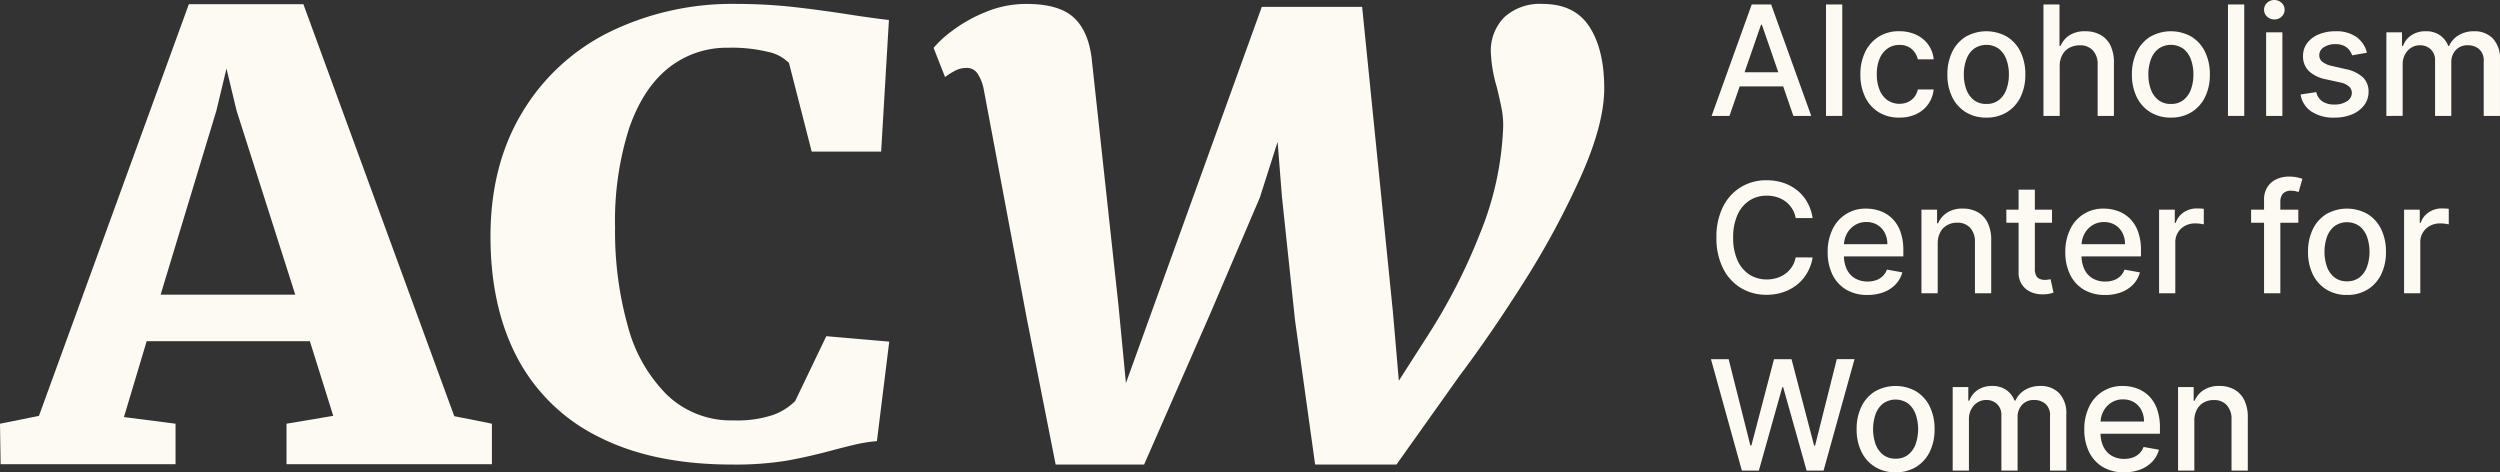 <svg xmlns="http://www.w3.org/2000/svg" xmlns:xlink="http://www.w3.org/1999/xlink" width="398" height="75.193" viewBox="0 0 398 75.193"><rect x="0" y="0" width="398" height="75.193" fill="#333333" stroke="none"/><defs><clipPath id="a"><rect width="398" height="75.193" fill="#fcfaf2"></rect></clipPath></defs><g transform="translate(-140 -5689)"><g transform="translate(140 5689)"><path d="M34.455,17.391l1.6-6.678,1.6,6.678,9.35,29.317H25.571ZM30.065.471,6.2,66.008,0,67.253.1,73.7H27.947V67.253l-8.214-1.059L23.35,54.119H49.332L53.052,66l-7.439,1.251V73.7h32.7V67.253l-5.993-1.2L48.3.471Z" transform="translate(0 0.202)" fill="#fcfaf2"></path><g clip-path="url(#a)"><path d="M59.786,17.653a33.385,33.385,0,0,1,13.973-12.8A44.533,44.533,0,0,1,93.853.437a82.751,82.751,0,0,1,8.989.481q4.39.482,9.866,1.348,4.289.625,5.425.722L116.892,23.95H105.838L102.222,9.843a6.448,6.448,0,0,0-3.253-1.752,24.249,24.249,0,0,0-6.407-.678,14.864,14.864,0,0,0-9.53,3.225q-4.056,3.223-6.277,9.646a48.646,48.646,0,0,0-2.221,15.766,55.7,55.7,0,0,0,2.041,15.718A24.089,24.089,0,0,0,82.85,62.723,14.728,14.728,0,0,0,93.388,66.74a18.152,18.152,0,0,0,6.277-.862,9.513,9.513,0,0,0,3.539-2.216l4.959-10.327,10.021.865-1.963,15.84a23.64,23.64,0,0,0-3.125.471q-1.473.33-3.8.944-3.979,1.083-7.465,1.7a51.045,51.045,0,0,1-8.652.614q-12.554,0-21.18-4.37A29.238,29.238,0,0,1,59.036,56.9Q54.7,48.774,54.7,37.454q0-11.415,5.088-19.8" transform="translate(23.385 0.187)" fill="#fcfaf2"></path><path d="M164.856,73.763l-3.206-23.012-2.076-19.618-.691-8.734-2.829,8.866L148.005,50.1,137.63,73.763H123.546L118.955,50.53,112.1,14.038a6.789,6.789,0,0,0-1.069-2.632,2.006,2.006,0,0,0-1.635-.777,3.851,3.851,0,0,0-1.666.344,12.413,12.413,0,0,0-1.792,1.1l-1.824-4.638a16.91,16.91,0,0,1,2.925-2.687,23.134,23.134,0,0,1,5.312-3A16.792,16.792,0,0,1,118.892.438q5.094,0,7.452,2.091t2.924,6.46l4.275,39.382,1.195,12.421L156.368.9h15.971l4.9,48.573.944,10.951,4.715-7.365a91.648,91.648,0,0,0,8.143-15.917,49.518,49.518,0,0,0,3.742-16.853,13.331,13.331,0,0,0-.188-2.9q-.253-1.4-.818-3.714a22.48,22.48,0,0,1-.942-5.43A7.558,7.558,0,0,1,195,2.529,8.381,8.381,0,0,1,201.073.438q5.092,0,7.45,3.632t2.358,9.83q0,5.7-3.773,14.122a132.369,132.369,0,0,1-9.055,16.749q-5.28,8.327-10.185,14.839l-10.06,14.152Z" transform="translate(44.512 0.188)" fill="#fcfaf2"></path><path d="M193.725,18.241h-2.842L197.268.5h3.092l6.385,17.743H203.9L198.887,3.721h-.138Zm.475-6.948h9.218v2.253H194.2Z" transform="translate(81.606 0.213)" fill="#fcfaf2"></path><rect width="2.59" height="17.743" transform="translate(290.7 0.711)" fill="#fcfaf2"></rect><path d="M213.677,17.232a6.092,6.092,0,0,1-3.322-.879,5.76,5.76,0,0,1-2.136-2.43,8.111,8.111,0,0,1-.745-3.553,8.035,8.035,0,0,1,.762-3.582,5.865,5.865,0,0,1,2.148-2.431,6,6,0,0,1,3.266-.874,6.268,6.268,0,0,1,2.7.558,4.917,4.917,0,0,1,1.92,1.563,4.742,4.742,0,0,1,.871,2.348h-2.522a3.032,3.032,0,0,0-.948-1.612,2.828,2.828,0,0,0-1.98-.675,3.2,3.2,0,0,0-1.891.568,3.7,3.7,0,0,0-1.262,1.61,6.2,6.2,0,0,0-.45,2.464,6.51,6.51,0,0,0,.441,2.514,3.722,3.722,0,0,0,1.252,1.637,3.432,3.432,0,0,0,3.249.307,2.718,2.718,0,0,0,1.014-.784,2.984,2.984,0,0,0,.575-1.231h2.522a4.9,4.9,0,0,1-.841,2.305,4.85,4.85,0,0,1-1.876,1.593,6.139,6.139,0,0,1-2.751.581" transform="translate(88.699 1.49)" fill="#fcfaf2"></path><path d="M223.381,17.232a6.1,6.1,0,0,1-3.266-.858,5.782,5.782,0,0,1-2.166-2.4,7.96,7.96,0,0,1-.771-3.6,8.041,8.041,0,0,1,.771-3.622,5.78,5.78,0,0,1,2.166-2.408,6.656,6.656,0,0,1,6.532,0,5.78,5.78,0,0,1,2.166,2.408,8.041,8.041,0,0,1,.771,3.622,7.96,7.96,0,0,1-.771,3.6,5.782,5.782,0,0,1-2.166,2.4,6.106,6.106,0,0,1-3.266.858m.009-2.174a3.1,3.1,0,0,0,2.01-.641,3.791,3.791,0,0,0,1.182-1.707,6.853,6.853,0,0,0,.385-2.347,6.866,6.866,0,0,0-.385-2.344A3.847,3.847,0,0,0,225.4,6.3a3.455,3.455,0,0,0-4.033,0,3.835,3.835,0,0,0-1.188,1.72,6.867,6.867,0,0,0-.385,2.344,6.854,6.854,0,0,0,.385,2.347,3.779,3.779,0,0,0,1.188,1.707,3.131,3.131,0,0,0,2.023.641" transform="translate(92.848 1.49)" fill="#fcfaf2"></path><path d="M230.48,10.339v7.9h-2.59V.5h2.555V7.1h.164a3.854,3.854,0,0,1,1.429-1.706,4.521,4.521,0,0,1,2.514-.63,4.927,4.927,0,0,1,2.394.56A3.864,3.864,0,0,1,238.541,7a6.074,6.074,0,0,1,.567,2.777v8.462h-2.59V10.087a3.209,3.209,0,0,0-.754-2.273,2.725,2.725,0,0,0-2.1-.809,3.394,3.394,0,0,0-1.642.39,2.781,2.781,0,0,0-1.133,1.138,3.7,3.7,0,0,0-.413,1.807" transform="translate(97.428 0.213)" fill="#fcfaf2"></path><path d="M243.96,17.232a6.1,6.1,0,0,1-3.266-.858,5.782,5.782,0,0,1-2.166-2.4,7.96,7.96,0,0,1-.771-3.6,8.04,8.04,0,0,1,.771-3.622,5.779,5.779,0,0,1,2.166-2.408,6.656,6.656,0,0,1,6.532,0,5.779,5.779,0,0,1,2.166,2.408,8.04,8.04,0,0,1,.771,3.622,7.96,7.96,0,0,1-.771,3.6,5.782,5.782,0,0,1-2.166,2.4,6.106,6.106,0,0,1-3.266.858m.009-2.174a3.1,3.1,0,0,0,2.01-.641,3.791,3.791,0,0,0,1.182-1.707,6.853,6.853,0,0,0,.385-2.347,6.866,6.866,0,0,0-.385-2.344,3.847,3.847,0,0,0-1.182-1.72,3.455,3.455,0,0,0-4.033,0,3.835,3.835,0,0,0-1.188,1.72,6.866,6.866,0,0,0-.385,2.344,6.853,6.853,0,0,0,.385,2.347,3.779,3.779,0,0,0,1.188,1.707,3.131,3.131,0,0,0,2.023.641" transform="translate(101.646 1.49)" fill="#fcfaf2"></path><rect width="2.59" height="17.743" transform="translate(354.693 0.711)" fill="#fcfaf2"></rect><path d="M254.128,3.093a1.627,1.627,0,0,1-1.156-.454,1.451,1.451,0,0,1-.481-1.088,1.451,1.451,0,0,1,.481-1.095,1.692,1.692,0,0,1,2.313,0,1.437,1.437,0,0,1,.481,1.086,1.455,1.455,0,0,1-.481,1.1,1.622,1.622,0,0,1-1.156.454m-1.308,2.054h2.59V18.454h-2.59Z" transform="translate(107.945 0)" fill="#fcfaf2"></path><path d="M267.124,6.905l-2.348.415a2.849,2.849,0,0,0-.464-.858,2.349,2.349,0,0,0-.852-.665,3.065,3.065,0,0,0-1.343-.261,3.237,3.237,0,0,0-1.836.49,1.468,1.468,0,0,0-.738,1.262,1.324,1.324,0,0,0,.5,1.073,4,4,0,0,0,1.593.667l2.114.485a5.663,5.663,0,0,1,2.738,1.308,3.08,3.08,0,0,1,.9,2.3,3.479,3.479,0,0,1-.69,2.126,4.552,4.552,0,0,1-1.914,1.46,7.131,7.131,0,0,1-2.836.528,6.362,6.362,0,0,1-3.647-.958,4.007,4.007,0,0,1-1.733-2.724l2.5-.381a2.382,2.382,0,0,0,.961,1.477,3.306,3.306,0,0,0,1.9.5,3.492,3.492,0,0,0,2.037-.532,1.558,1.558,0,0,0,.762-1.3,1.365,1.365,0,0,0-.464-1.048,3.08,3.08,0,0,0-1.416-.641l-2.253-.494a5.393,5.393,0,0,1-2.751-1.352,3.261,3.261,0,0,1-.888-2.348,3.36,3.36,0,0,1,.658-2.061,4.343,4.343,0,0,1,1.82-1.382,6.7,6.7,0,0,1,2.659-.5,5.527,5.527,0,0,1,3.4.931,4.372,4.372,0,0,1,1.637,2.49" transform="translate(109.686 1.49)" fill="#fcfaf2"></path><path d="M266.133,16.964V3.658h2.487V5.822h.164a3.461,3.461,0,0,1,1.36-1.719,4.033,4.033,0,0,1,2.261-.618,3.85,3.85,0,0,1,2.238.622,3.665,3.665,0,0,1,1.339,1.714h.138a3.785,3.785,0,0,1,1.516-1.7,4.658,4.658,0,0,1,2.478-.635,4.021,4.021,0,0,1,2.958,1.135,4.614,4.614,0,0,1,1.148,3.42v8.923h-2.59V8.283a2.393,2.393,0,0,0-.737-1.957,2.682,2.682,0,0,0-1.759-.607,2.52,2.52,0,0,0-1.967.775,2.853,2.853,0,0,0-.7,1.989v8.481h-2.581V8.119a2.32,2.32,0,0,0-.677-1.742,2.408,2.408,0,0,0-1.759-.658A2.52,2.52,0,0,0,270.1,6.1a2.837,2.837,0,0,0-.995,1.071,3.228,3.228,0,0,0-.378,1.585v8.2Z" transform="translate(113.777 1.49)" fill="#fcfaf2"></path><path d="M206.731,26.12h-2.7a4.117,4.117,0,0,0-.58-1.525,4.3,4.3,0,0,0-1.039-1.119,4.538,4.538,0,0,0-1.373-.692,5.437,5.437,0,0,0-1.607-.233,4.989,4.989,0,0,0-2.742.771,5.216,5.216,0,0,0-1.906,2.261,8.533,8.533,0,0,0-.7,3.639,8.581,8.581,0,0,0,.7,3.654,5.16,5.16,0,0,0,1.91,2.254,5.037,5.037,0,0,0,2.729.762,5.5,5.5,0,0,0,1.6-.23,4.52,4.52,0,0,0,1.372-.681,4.2,4.2,0,0,0,1.044-1.1,4.147,4.147,0,0,0,.594-1.5l2.7.009a7.247,7.247,0,0,1-.837,2.4,6.672,6.672,0,0,1-1.585,1.89A7.181,7.181,0,0,1,202.1,37.9a8.146,8.146,0,0,1-2.7.434,7.746,7.746,0,0,1-4.107-1.1,7.583,7.583,0,0,1-2.838-3.141,10.687,10.687,0,0,1-1.035-4.876,10.627,10.627,0,0,1,1.041-4.882A7.6,7.6,0,0,1,195.3,21.2a7.723,7.723,0,0,1,4.1-1.1,8.4,8.4,0,0,1,2.637.4,7.072,7.072,0,0,1,2.206,1.179,6.572,6.572,0,0,1,1.62,1.889,7.326,7.326,0,0,1,.866,2.542" transform="translate(81.837 8.596)" fill="#fcfaf2"></path><path d="M210.159,37.011a6.483,6.483,0,0,1-3.383-.845,5.63,5.63,0,0,1-2.183-2.383,7.99,7.99,0,0,1-.767-3.607,8.072,8.072,0,0,1,.767-3.6,5.729,5.729,0,0,1,5.385-3.309,6.525,6.525,0,0,1,2.183.373,5.293,5.293,0,0,1,1.9,1.169,5.5,5.5,0,0,1,1.325,2.066,8.639,8.639,0,0,1,.485,3.081v.918H205.29v-1.94h8.04a3.857,3.857,0,0,0-.415-1.816,3.166,3.166,0,0,0-1.165-1.252A3.3,3.3,0,0,0,210,25.4a3.378,3.378,0,0,0-1.9.534,3.576,3.576,0,0,0-1.248,1.386,3.98,3.98,0,0,0-.438,1.85v1.515a4.981,4.981,0,0,0,.473,2.27,3.317,3.317,0,0,0,1.32,1.426,3.9,3.9,0,0,0,1.984.49,4.048,4.048,0,0,0,1.343-.213,2.85,2.85,0,0,0,1.048-.637,2.8,2.8,0,0,0,.677-1.048l2.451.441a4.447,4.447,0,0,1-1.054,1.894,5.1,5.1,0,0,1-1.9,1.256,7.073,7.073,0,0,1-2.594.445" transform="translate(87.14 9.946)" fill="#fcfaf2"></path><path d="M216.874,28.843v7.9h-2.59V23.437h2.485V25.6h.164a3.811,3.811,0,0,1,1.443-1.7,4.464,4.464,0,0,1,2.482-.64,4.823,4.823,0,0,1,2.381.567,3.845,3.845,0,0,1,1.586,1.684,6.106,6.106,0,0,1,.564,2.764v8.464H222.8V28.59a3.219,3.219,0,0,0-.754-2.265,2.675,2.675,0,0,0-2.07-.818,3.208,3.208,0,0,0-1.6.391,2.784,2.784,0,0,0-1.1,1.138,3.772,3.772,0,0,0-.4,1.807" transform="translate(91.611 9.946)" fill="#fcfaf2"></path><path d="M231.019,26.417h-7.268V24.339h7.268ZM225.7,21.151h2.59V33.737a2.227,2.227,0,0,0,.227,1.131,1.14,1.14,0,0,0,.584.512,2.247,2.247,0,0,0,.784.134,2.9,2.9,0,0,0,.545-.044c.157-.027.278-.051.364-.07l.468,2.14a4.625,4.625,0,0,1-.641.178,5.366,5.366,0,0,1-1.039.1,4.517,4.517,0,0,1-1.906-.364,3.271,3.271,0,0,1-1.43-1.178,3.459,3.459,0,0,1-.545-2Z" transform="translate(95.658 9.043)" fill="#fcfaf2"></path><path d="M236.661,37.011a6.483,6.483,0,0,1-3.383-.845,5.63,5.63,0,0,1-2.183-2.383,7.99,7.99,0,0,1-.767-3.607,8.072,8.072,0,0,1,.767-3.6,5.729,5.729,0,0,1,5.385-3.309,6.525,6.525,0,0,1,2.183.373,5.293,5.293,0,0,1,1.9,1.169,5.5,5.5,0,0,1,1.325,2.066,8.639,8.639,0,0,1,.485,3.081v.918H231.792v-1.94h8.04a3.857,3.857,0,0,0-.415-1.816,3.166,3.166,0,0,0-1.165-1.252,3.3,3.3,0,0,0-1.754-.46,3.378,3.378,0,0,0-1.9.534,3.576,3.576,0,0,0-1.248,1.386,3.98,3.98,0,0,0-.438,1.85v1.515a4.981,4.981,0,0,0,.473,2.27,3.317,3.317,0,0,0,1.32,1.426,3.9,3.9,0,0,0,1.984.49,4.049,4.049,0,0,0,1.343-.213,2.85,2.85,0,0,0,1.048-.637,2.8,2.8,0,0,0,.677-1.048l2.451.441a4.447,4.447,0,0,1-1.054,1.894,5.1,5.1,0,0,1-1.9,1.256,7.072,7.072,0,0,1-2.594.445" transform="translate(98.47 9.946)" fill="#fcfaf2"></path><path d="M240.785,36.751V23.445h2.5v2.113h.138a3.225,3.225,0,0,1,1.286-1.693,3.67,3.67,0,0,1,2.093-.62c.161,0,.354.006.577.017s.4.026.524.043v2.478a5.035,5.035,0,0,0-.555-.1,5.747,5.747,0,0,0-.8-.056,3.382,3.382,0,0,0-1.633.385,2.9,2.9,0,0,0-1.547,2.612v8.125Z" transform="translate(102.941 9.938)" fill="#fcfaf2"></path><path d="M258.566,27.041h-7.52V24.963h7.52Zm-5.457,11.227V23.421a3.69,3.69,0,0,1,.545-2.076,3.388,3.388,0,0,1,1.448-1.239,4.663,4.663,0,0,1,1.959-.413,6.167,6.167,0,0,1,1.333.127,6.66,6.66,0,0,1,.824.228l-.607,2.1c-.121-.034-.277-.077-.468-.126a2.831,2.831,0,0,0-.692-.074,1.694,1.694,0,0,0-1.348.47,2.013,2.013,0,0,0-.4,1.35v14.5Z" transform="translate(107.327 8.42)" fill="#fcfaf2"></path><path d="M263.6,37.011a6.1,6.1,0,0,1-3.266-.858,5.782,5.782,0,0,1-2.166-2.4,7.959,7.959,0,0,1-.771-3.6,8.04,8.04,0,0,1,.771-3.622,5.779,5.779,0,0,1,2.166-2.408,6.656,6.656,0,0,1,6.532,0,5.779,5.779,0,0,1,2.166,2.408,8.04,8.04,0,0,1,.771,3.622,7.959,7.959,0,0,1-.771,3.6,5.782,5.782,0,0,1-2.166,2.4,6.106,6.106,0,0,1-3.266.858m.009-2.174a3.1,3.1,0,0,0,2.01-.641,3.792,3.792,0,0,0,1.182-1.707,7.33,7.33,0,0,0,0-4.691,3.848,3.848,0,0,0-1.182-1.72,3.454,3.454,0,0,0-4.033,0A3.835,3.835,0,0,0,260.4,27.8a7.329,7.329,0,0,0,0,4.691,3.779,3.779,0,0,0,1.188,1.707,3.131,3.131,0,0,0,2.023.641" transform="translate(110.042 9.946)" fill="#fcfaf2"></path><path d="M268.107,36.751V23.445h2.5v2.113h.137a3.233,3.233,0,0,1,1.286-1.693,3.67,3.67,0,0,1,2.093-.62c.163,0,.354.006.577.017s.4.026.524.043v2.478a5.035,5.035,0,0,0-.555-.1,5.732,5.732,0,0,0-.8-.056,3.383,3.383,0,0,0-1.633.385,2.933,2.933,0,0,0-1.131,1.066,2.9,2.9,0,0,0-.415,1.546v8.125Z" transform="translate(114.621 9.938)" fill="#fcfaf2"></path><path d="M195.731,57.8,190.81,40.056h2.815l3.457,13.74h.164l3.6-13.74h2.789L207.226,53.8h.164l3.449-13.748h2.825L208.734,57.8H206.04l-3.734-13.29h-.138L198.434,57.8Z" transform="translate(81.575 17.125)" fill="#fcfaf2"></path><path d="M213.259,56.79a6.1,6.1,0,0,1-3.266-.858,5.782,5.782,0,0,1-2.166-2.4,7.96,7.96,0,0,1-.771-3.6,8.041,8.041,0,0,1,.771-3.622,5.78,5.78,0,0,1,2.166-2.408,6.656,6.656,0,0,1,6.532,0,5.78,5.78,0,0,1,2.166,2.408,8.041,8.041,0,0,1,.771,3.622,7.96,7.96,0,0,1-.771,3.6,5.782,5.782,0,0,1-2.166,2.4,6.106,6.106,0,0,1-3.266.858m.009-2.174a3.1,3.1,0,0,0,2.01-.641,3.791,3.791,0,0,0,1.182-1.707,7.329,7.329,0,0,0,0-4.691,3.847,3.847,0,0,0-1.182-1.72,3.455,3.455,0,0,0-4.033,0,3.835,3.835,0,0,0-1.188,1.72,7.329,7.329,0,0,0,0,4.691,3.779,3.779,0,0,0,1.188,1.707,3.131,3.131,0,0,0,2.023.641" transform="translate(88.521 18.402)" fill="#fcfaf2"></path><path d="M217.767,56.522V43.216h2.487V45.38h.164a3.461,3.461,0,0,1,1.36-1.719,4.033,4.033,0,0,1,2.261-.618,3.85,3.85,0,0,1,2.238.622,3.665,3.665,0,0,1,1.339,1.714h.138a3.785,3.785,0,0,1,1.516-1.7,4.658,4.658,0,0,1,2.478-.635,4.021,4.021,0,0,1,2.958,1.135,4.614,4.614,0,0,1,1.148,3.42v8.923h-2.59V47.841a2.393,2.393,0,0,0-.737-1.957,2.682,2.682,0,0,0-1.759-.607,2.521,2.521,0,0,0-1.967.775,2.853,2.853,0,0,0-.7,1.989v8.481h-2.581V47.677a2.32,2.32,0,0,0-.677-1.742,2.408,2.408,0,0,0-1.759-.658,2.52,2.52,0,0,0-1.356.385,2.837,2.837,0,0,0-.995,1.071,3.228,3.228,0,0,0-.378,1.585v8.2Z" transform="translate(93.1 18.402)" fill="#fcfaf2"></path><path d="M238.779,56.791a6.483,6.483,0,0,1-3.383-.845,5.63,5.63,0,0,1-2.183-2.383,7.99,7.99,0,0,1-.767-3.607,8.072,8.072,0,0,1,.767-3.6,5.729,5.729,0,0,1,5.385-3.309,6.525,6.525,0,0,1,2.183.373,5.293,5.293,0,0,1,1.9,1.169A5.5,5.5,0,0,1,244,46.65a8.64,8.64,0,0,1,.485,3.081v.918H233.91v-1.94h8.04a3.857,3.857,0,0,0-.415-1.816,3.166,3.166,0,0,0-1.165-1.252,3.3,3.3,0,0,0-1.754-.46,3.377,3.377,0,0,0-1.9.534,3.576,3.576,0,0,0-1.248,1.386,3.98,3.98,0,0,0-.438,1.85v1.515a4.981,4.981,0,0,0,.473,2.27,3.316,3.316,0,0,0,1.32,1.426,3.9,3.9,0,0,0,1.984.49,4.048,4.048,0,0,0,1.343-.213A2.85,2.85,0,0,0,241.2,53.8a2.8,2.8,0,0,0,.677-1.048l2.451.441a4.447,4.447,0,0,1-1.053,1.894,5.1,5.1,0,0,1-1.9,1.256,7.072,7.072,0,0,1-2.594.445" transform="translate(99.376 18.402)" fill="#fcfaf2"></path><path d="M245.493,48.622v7.9H242.9V43.216h2.485V45.38h.164a3.811,3.811,0,0,1,1.443-1.7,4.464,4.464,0,0,1,2.482-.64,4.823,4.823,0,0,1,2.381.567,3.845,3.845,0,0,1,1.586,1.684,6.106,6.106,0,0,1,.564,2.764v8.464h-2.591V48.369a3.219,3.219,0,0,0-.754-2.265,2.675,2.675,0,0,0-2.07-.818,3.208,3.208,0,0,0-1.6.391,2.784,2.784,0,0,0-1.1,1.138,3.772,3.772,0,0,0-.4,1.807" transform="translate(103.846 18.402)" fill="#fcfaf2"></path></g></g></g></svg>